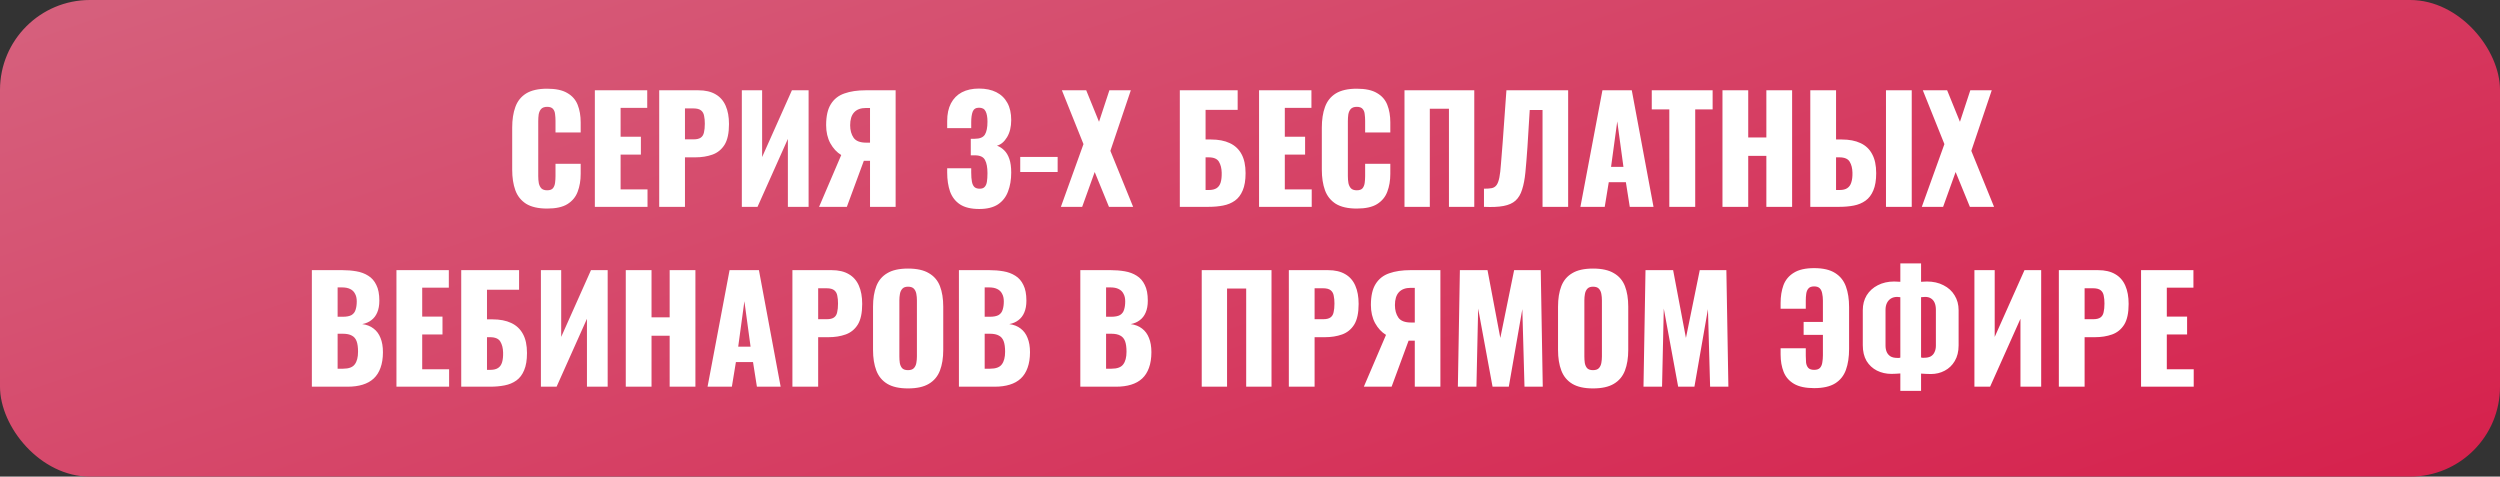 <?xml version="1.0" encoding="UTF-8"?> <svg xmlns="http://www.w3.org/2000/svg" width="278" height="53" viewBox="0 0 278 53" fill="none"><rect x="0" y="0" width="278" height="53" fill="#333333" stroke="none"/><rect width="278" height="53" rx="10" fill="url(#paint0_linear_3613_313)"></rect><path d="M60.844 23.192C59.862 23.192 59.084 23.016 58.508 22.664C57.943 22.301 57.542 21.8 57.308 21.16C57.073 20.509 56.956 19.747 56.956 18.872V14.2C56.956 13.304 57.073 12.536 57.308 11.896C57.542 11.245 57.943 10.744 58.508 10.392C59.084 10.04 59.862 9.864 60.844 9.864C61.804 9.864 62.55 10.024 63.084 10.344C63.628 10.653 64.012 11.091 64.236 11.656C64.46 12.221 64.572 12.872 64.572 13.608V14.728H61.772V13.432C61.772 13.176 61.756 12.931 61.724 12.696C61.703 12.461 61.628 12.269 61.5 12.12C61.372 11.96 61.153 11.88 60.844 11.88C60.545 11.88 60.321 11.96 60.172 12.12C60.033 12.28 59.943 12.483 59.9 12.728C59.868 12.963 59.852 13.213 59.852 13.48V19.576C59.852 19.864 59.873 20.131 59.916 20.376C59.969 20.611 60.065 20.803 60.204 20.952C60.353 21.091 60.566 21.16 60.844 21.16C61.142 21.16 61.356 21.085 61.484 20.936C61.612 20.776 61.692 20.573 61.724 20.328C61.756 20.083 61.772 19.832 61.772 19.576V18.216H64.572V19.336C64.572 20.072 64.46 20.733 64.236 21.32C64.022 21.896 63.644 22.355 63.1 22.696C62.566 23.027 61.815 23.192 60.844 23.192ZM66.147 23V10.04H71.972V11.992H69.011V15.208H71.267V17.192H69.011V21.064H72.004V23H66.147ZM73.304 23V10.04H77.656C78.434 10.04 79.074 10.189 79.576 10.488C80.077 10.776 80.45 11.203 80.696 11.768C80.941 12.323 81.064 13 81.064 13.8C81.064 14.803 80.898 15.571 80.568 16.104C80.237 16.627 79.789 16.989 79.224 17.192C78.658 17.395 78.024 17.496 77.32 17.496H76.168V23H73.304ZM76.168 15.496H77.128C77.48 15.496 77.746 15.432 77.928 15.304C78.109 15.176 78.226 14.984 78.28 14.728C78.344 14.472 78.376 14.147 78.376 13.752C78.376 13.421 78.349 13.133 78.296 12.888C78.253 12.632 78.141 12.429 77.96 12.28C77.778 12.131 77.496 12.056 77.112 12.056H76.168V15.496ZM82.492 23V10.04H84.748V17.464L88.06 10.04H89.916V23H87.612V15.448L84.236 23H82.492ZM91.082 23L93.546 17.24C93.055 16.941 92.65 16.504 92.33 15.928C92.02 15.352 91.866 14.68 91.866 13.912C91.866 12.909 92.042 12.131 92.394 11.576C92.746 11.011 93.247 10.616 93.898 10.392C94.559 10.157 95.349 10.04 96.266 10.04H99.594V23H96.746V17.88H96.234C96.223 17.88 96.197 17.88 96.154 17.88C96.111 17.88 96.079 17.88 96.058 17.88L94.17 23H91.082ZM96.33 15.864H96.746V12.008H96.298C95.711 12.008 95.269 12.173 94.97 12.504C94.682 12.824 94.538 13.299 94.538 13.928C94.538 14.483 94.666 14.947 94.922 15.32C95.178 15.683 95.647 15.864 96.33 15.864ZM108.895 23.24C107.988 23.24 107.273 23.069 106.751 22.728C106.239 22.387 105.871 21.912 105.647 21.304C105.433 20.685 105.327 19.976 105.327 19.176V18.712H107.999C107.999 18.723 107.999 18.781 107.999 18.888C107.999 18.995 107.999 19.091 107.999 19.176C107.999 19.603 108.025 19.949 108.079 20.216C108.132 20.483 108.228 20.68 108.367 20.808C108.505 20.925 108.697 20.984 108.943 20.984C109.188 20.984 109.369 20.92 109.487 20.792C109.615 20.664 109.7 20.472 109.743 20.216C109.785 19.96 109.807 19.64 109.807 19.256C109.807 18.616 109.716 18.131 109.535 17.8C109.364 17.459 109.001 17.283 108.447 17.272C108.436 17.272 108.377 17.272 108.271 17.272C108.164 17.272 108.057 17.272 107.951 17.272V15.432C108.025 15.432 108.1 15.432 108.175 15.432C108.249 15.432 108.319 15.432 108.383 15.432C108.948 15.432 109.327 15.277 109.519 14.968C109.711 14.659 109.807 14.179 109.807 13.528C109.807 13.027 109.737 12.643 109.599 12.376C109.471 12.109 109.225 11.976 108.863 11.976C108.511 11.976 108.276 12.125 108.159 12.424C108.052 12.723 107.999 13.107 107.999 13.576C107.999 13.683 107.999 13.795 107.999 13.912C107.999 14.019 107.999 14.131 107.999 14.248H105.327V13.464C105.327 12.685 105.465 12.029 105.743 11.496C106.031 10.952 106.436 10.541 106.959 10.264C107.492 9.987 108.127 9.848 108.863 9.848C109.609 9.848 110.249 9.981 110.783 10.248C111.316 10.515 111.727 10.909 112.015 11.432C112.303 11.944 112.447 12.584 112.447 13.352C112.447 14.109 112.292 14.744 111.983 15.256C111.673 15.768 111.3 16.083 110.863 16.2C111.161 16.307 111.428 16.477 111.663 16.712C111.908 16.947 112.1 17.267 112.239 17.672C112.377 18.067 112.447 18.573 112.447 19.192C112.447 19.981 112.329 20.68 112.095 21.288C111.871 21.896 111.497 22.376 110.975 22.728C110.452 23.069 109.759 23.24 108.895 23.24ZM113.45 19.128V17.448H117.61V19.128H113.45ZM117.971 23L120.483 16.024L118.083 10.04H120.787L122.211 13.544L123.363 10.04H125.747L123.475 16.776L126.003 23H123.315L121.731 19.128L120.339 23H117.971ZM131.196 23V10.04H137.628V12.216H134.06V15.512H134.668C135.489 15.512 136.182 15.645 136.748 15.912C137.324 16.179 137.761 16.589 138.06 17.144C138.358 17.688 138.508 18.392 138.508 19.256C138.508 20.045 138.401 20.685 138.188 21.176C137.985 21.667 137.697 22.045 137.324 22.312C136.95 22.579 136.513 22.76 136.012 22.856C135.521 22.952 134.988 23 134.411 23H131.196ZM134.06 21.128H134.428C134.79 21.128 135.078 21.059 135.292 20.92C135.505 20.781 135.654 20.568 135.74 20.28C135.825 19.992 135.862 19.629 135.852 19.192C135.841 18.712 135.74 18.312 135.548 17.992C135.356 17.661 134.972 17.496 134.396 17.496H134.06V21.128ZM140.007 23V10.04H145.831V11.992H142.871V15.208H145.127V17.192H142.871V21.064H145.863V23H140.007ZM150.875 23.192C149.894 23.192 149.115 23.016 148.539 22.664C147.974 22.301 147.574 21.8 147.339 21.16C147.104 20.509 146.987 19.747 146.987 18.872V14.2C146.987 13.304 147.104 12.536 147.339 11.896C147.574 11.245 147.974 10.744 148.539 10.392C149.115 10.04 149.894 9.864 150.875 9.864C151.835 9.864 152.582 10.024 153.115 10.344C153.659 10.653 154.043 11.091 154.267 11.656C154.491 12.221 154.603 12.872 154.603 13.608V14.728H151.803V13.432C151.803 13.176 151.787 12.931 151.755 12.696C151.734 12.461 151.659 12.269 151.531 12.12C151.403 11.96 151.184 11.88 150.875 11.88C150.576 11.88 150.352 11.96 150.203 12.12C150.064 12.28 149.974 12.483 149.931 12.728C149.899 12.963 149.883 13.213 149.883 13.48V19.576C149.883 19.864 149.904 20.131 149.947 20.376C150 20.611 150.096 20.803 150.235 20.952C150.384 21.091 150.598 21.16 150.875 21.16C151.174 21.16 151.387 21.085 151.515 20.936C151.643 20.776 151.723 20.573 151.755 20.328C151.787 20.083 151.803 19.832 151.803 19.576V18.216H154.603V19.336C154.603 20.072 154.491 20.733 154.267 21.32C154.054 21.896 153.675 22.355 153.131 22.696C152.598 23.027 151.846 23.192 150.875 23.192ZM156.179 23V10.04H163.939V23H161.123V12.088H158.995V23H156.179ZM165.018 23V20.984C165.381 20.984 165.674 20.963 165.898 20.92C166.122 20.867 166.298 20.749 166.426 20.568C166.554 20.387 166.656 20.109 166.73 19.736C166.805 19.363 166.864 18.861 166.906 18.232C166.96 17.603 167.024 16.803 167.098 15.832L167.514 10.04H174.378V23H171.53V12.232H170.106L169.85 16.376C169.776 17.443 169.701 18.365 169.626 19.144C169.552 19.912 169.429 20.557 169.258 21.08C169.098 21.603 168.853 22.013 168.522 22.312C168.202 22.6 167.76 22.797 167.194 22.904C166.629 23.011 165.904 23.043 165.018 23ZM175.742 23L178.19 10.04H181.454L183.87 23H181.23L180.798 20.264H178.894L178.446 23H175.742ZM179.15 18.552H180.526L179.838 13.496L179.15 18.552ZM185.628 23V12.168H183.676V10.04H190.444V12.168H188.508V23H185.628ZM191.539 23V10.04H194.403V15.288H196.419V10.04H199.283V23H196.419V17.336H194.403V23H191.539ZM201.305 23V10.04H204.169V15.512H204.809C205.63 15.512 206.324 15.645 206.889 15.912C207.465 16.179 207.897 16.589 208.185 17.144C208.484 17.688 208.633 18.392 208.633 19.256C208.633 20.045 208.526 20.685 208.313 21.176C208.11 21.667 207.822 22.045 207.449 22.312C207.076 22.579 206.644 22.76 206.153 22.856C205.662 22.952 205.129 23 204.553 23H201.305ZM204.169 21.128H204.569C204.932 21.128 205.214 21.059 205.417 20.92C205.63 20.781 205.78 20.568 205.865 20.28C205.961 19.992 206.004 19.629 205.993 19.192C205.982 18.712 205.881 18.312 205.689 17.992C205.497 17.661 205.113 17.496 204.537 17.496H204.169V21.128ZM209.721 23V10.04H212.585V23H209.721ZM213.706 23L216.218 16.024L213.818 10.04H216.522L217.946 13.544L219.098 10.04H221.482L219.21 16.776L221.738 23H219.05L217.466 19.128L216.074 23H213.706ZM34.679 43V30.04H38.055C38.609 30.04 39.132 30.083 39.623 30.168C40.124 30.253 40.567 30.419 40.951 30.664C41.335 30.899 41.633 31.24 41.847 31.688C42.071 32.125 42.183 32.707 42.183 33.432C42.183 33.955 42.103 34.397 41.943 34.76C41.793 35.112 41.575 35.395 41.287 35.608C41.009 35.821 40.673 35.965 40.279 36.04C40.78 36.104 41.201 36.269 41.543 36.536C41.884 36.792 42.14 37.139 42.311 37.576C42.492 38.013 42.583 38.541 42.583 39.16C42.583 39.832 42.492 40.413 42.311 40.904C42.14 41.384 41.889 41.779 41.559 42.088C41.228 42.397 40.817 42.627 40.327 42.776C39.847 42.925 39.292 43 38.663 43H34.679ZM37.543 41H38.151C38.78 41 39.212 40.84 39.447 40.52C39.692 40.2 39.815 39.731 39.815 39.112C39.815 38.621 39.761 38.232 39.655 37.944C39.548 37.656 39.372 37.448 39.127 37.32C38.881 37.181 38.551 37.112 38.135 37.112H37.543V41ZM37.543 35.224H38.103C38.54 35.224 38.871 35.16 39.095 35.032C39.319 34.893 39.468 34.696 39.543 34.44C39.628 34.184 39.671 33.875 39.671 33.512C39.671 33.171 39.607 32.888 39.479 32.664C39.361 32.429 39.18 32.253 38.935 32.136C38.7 32.019 38.401 31.96 38.039 31.96H37.543V35.224ZM44.085 43V30.04H49.909V31.992H46.949V35.208H49.205V37.192H46.949V41.064H49.941V43H44.085ZM51.289 43V30.04H57.721V32.216H54.153V35.512H54.761C55.583 35.512 56.276 35.645 56.841 35.912C57.417 36.179 57.855 36.589 58.153 37.144C58.452 37.688 58.601 38.392 58.601 39.256C58.601 40.045 58.495 40.685 58.281 41.176C58.079 41.667 57.791 42.045 57.417 42.312C57.044 42.579 56.607 42.76 56.105 42.856C55.615 42.952 55.081 43 54.505 43H51.289ZM54.153 41.128H54.521C54.884 41.128 55.172 41.059 55.385 40.92C55.599 40.781 55.748 40.568 55.833 40.28C55.919 39.992 55.956 39.629 55.945 39.192C55.935 38.712 55.833 38.312 55.641 37.992C55.449 37.661 55.065 37.496 54.489 37.496H54.153V41.128ZM60.149 43V30.04H62.405V37.464L65.717 30.04H67.573V43H65.269V35.448L61.893 43H60.149ZM69.586 43V30.04H72.45V35.288H74.466V30.04H77.33V43H74.466V37.336H72.45V43H69.586ZM78.68 43L81.128 30.04H84.392L86.808 43H84.168L83.736 40.264H81.832L81.384 43H78.68ZM82.088 38.552H83.464L82.776 33.496L82.088 38.552ZM88.116 43V30.04H92.468C93.247 30.04 93.887 30.189 94.388 30.488C94.89 30.776 95.263 31.203 95.508 31.768C95.754 32.323 95.876 33 95.876 33.8C95.876 34.803 95.711 35.571 95.38 36.104C95.05 36.627 94.602 36.989 94.036 37.192C93.471 37.395 92.836 37.496 92.132 37.496H90.98V43H88.116ZM90.98 35.496H91.94C92.292 35.496 92.559 35.432 92.74 35.304C92.922 35.176 93.039 34.984 93.092 34.728C93.156 34.472 93.188 34.147 93.188 33.752C93.188 33.421 93.162 33.133 93.108 32.888C93.066 32.632 92.954 32.429 92.772 32.28C92.591 32.131 92.308 32.056 91.924 32.056H90.98V35.496ZM100.969 43.192C99.998 43.192 99.23 43.021 98.665 42.68C98.1 42.339 97.694 41.848 97.449 41.208C97.204 40.568 97.081 39.805 97.081 38.92V34.104C97.081 33.208 97.204 32.445 97.449 31.816C97.694 31.187 98.1 30.707 98.665 30.376C99.23 30.035 99.998 29.864 100.969 29.864C101.95 29.864 102.724 30.035 103.289 30.376C103.865 30.707 104.276 31.187 104.521 31.816C104.766 32.445 104.889 33.208 104.889 34.104V38.92C104.889 39.805 104.766 40.568 104.521 41.208C104.276 41.848 103.865 42.339 103.289 42.68C102.724 43.021 101.95 43.192 100.969 43.192ZM100.969 41.16C101.268 41.16 101.486 41.085 101.625 40.936C101.764 40.787 101.854 40.595 101.897 40.36C101.94 40.125 101.961 39.885 101.961 39.64V33.4C101.961 33.144 101.94 32.904 101.897 32.68C101.854 32.445 101.764 32.253 101.625 32.104C101.486 31.955 101.268 31.88 100.969 31.88C100.692 31.88 100.484 31.955 100.345 32.104C100.206 32.253 100.116 32.445 100.073 32.68C100.03 32.904 100.009 33.144 100.009 33.4V39.64C100.009 39.885 100.025 40.125 100.057 40.36C100.1 40.595 100.185 40.787 100.313 40.936C100.452 41.085 100.67 41.16 100.969 41.16ZM106.632 43V30.04H110.008C110.563 30.04 111.085 30.083 111.576 30.168C112.077 30.253 112.52 30.419 112.904 30.664C113.288 30.899 113.587 31.24 113.8 31.688C114.024 32.125 114.136 32.707 114.136 33.432C114.136 33.955 114.056 34.397 113.896 34.76C113.747 35.112 113.528 35.395 113.24 35.608C112.963 35.821 112.627 35.965 112.232 36.04C112.733 36.104 113.155 36.269 113.496 36.536C113.837 36.792 114.093 37.139 114.264 37.576C114.445 38.013 114.536 38.541 114.536 39.16C114.536 39.832 114.445 40.413 114.264 40.904C114.093 41.384 113.843 41.779 113.512 42.088C113.181 42.397 112.771 42.627 112.28 42.776C111.8 42.925 111.245 43 110.616 43H106.632ZM109.496 41H110.104C110.733 41 111.165 40.84 111.4 40.52C111.645 40.2 111.768 39.731 111.768 39.112C111.768 38.621 111.715 38.232 111.608 37.944C111.501 37.656 111.325 37.448 111.08 37.32C110.835 37.181 110.504 37.112 110.088 37.112H109.496V41ZM109.496 35.224H110.056C110.493 35.224 110.824 35.16 111.048 35.032C111.272 34.893 111.421 34.696 111.496 34.44C111.581 34.184 111.624 33.875 111.624 33.512C111.624 33.171 111.56 32.888 111.432 32.664C111.315 32.429 111.133 32.253 110.888 32.136C110.653 32.019 110.355 31.96 109.992 31.96H109.496V35.224ZM120.132 43V30.04H123.508C124.063 30.04 124.585 30.083 125.076 30.168C125.577 30.253 126.02 30.419 126.404 30.664C126.788 30.899 127.087 31.24 127.3 31.688C127.524 32.125 127.636 32.707 127.636 33.432C127.636 33.955 127.556 34.397 127.396 34.76C127.247 35.112 127.028 35.395 126.74 35.608C126.463 35.821 126.127 35.965 125.732 36.04C126.233 36.104 126.655 36.269 126.996 36.536C127.337 36.792 127.593 37.139 127.764 37.576C127.945 38.013 128.036 38.541 128.036 39.16C128.036 39.832 127.945 40.413 127.764 40.904C127.593 41.384 127.343 41.779 127.012 42.088C126.681 42.397 126.271 42.627 125.78 42.776C125.3 42.925 124.745 43 124.116 43H120.132ZM122.996 41H123.604C124.233 41 124.665 40.84 124.9 40.52C125.145 40.2 125.268 39.731 125.268 39.112C125.268 38.621 125.215 38.232 125.108 37.944C125.001 37.656 124.825 37.448 124.58 37.32C124.335 37.181 124.004 37.112 123.588 37.112H122.996V41ZM122.996 35.224H123.556C123.993 35.224 124.324 35.16 124.548 35.032C124.772 34.893 124.921 34.696 124.996 34.44C125.081 34.184 125.124 33.875 125.124 33.512C125.124 33.171 125.06 32.888 124.932 32.664C124.815 32.429 124.633 32.253 124.388 32.136C124.153 32.019 123.855 31.96 123.492 31.96H122.996V35.224ZM133.632 43V30.04H141.392V43H138.576V32.088H136.448V43H133.632ZM143.319 43V30.04H147.671C148.45 30.04 149.09 30.189 149.591 30.488C150.093 30.776 150.466 31.203 150.711 31.768C150.957 32.323 151.079 33 151.079 33.8C151.079 34.803 150.914 35.571 150.583 36.104C150.253 36.627 149.805 36.989 149.239 37.192C148.674 37.395 148.039 37.496 147.335 37.496H146.183V43H143.319ZM146.183 35.496H147.143C147.495 35.496 147.762 35.432 147.943 35.304C148.125 35.176 148.242 34.984 148.295 34.728C148.359 34.472 148.391 34.147 148.391 33.752C148.391 33.421 148.365 33.133 148.311 32.888C148.269 32.632 148.157 32.429 147.975 32.28C147.794 32.131 147.511 32.056 147.127 32.056H146.183V35.496ZM151.66 43L154.124 37.24C153.633 36.941 153.228 36.504 152.908 35.928C152.599 35.352 152.444 34.68 152.444 33.912C152.444 32.909 152.62 32.131 152.972 31.576C153.324 31.011 153.825 30.616 154.476 30.392C155.137 30.157 155.927 30.04 156.844 30.04H160.172V43H157.324V37.88H156.812C156.801 37.88 156.775 37.88 156.732 37.88C156.689 37.88 156.657 37.88 156.636 37.88L154.748 43H151.66ZM156.908 35.864H157.324V32.008H156.876C156.289 32.008 155.847 32.173 155.548 32.504C155.26 32.824 155.116 33.299 155.116 33.928C155.116 34.483 155.244 34.947 155.5 35.32C155.756 35.683 156.225 35.864 156.908 35.864ZM162.115 43L162.339 30.04H165.411L166.835 37.576L168.371 30.04H171.331L171.555 43H169.523L169.283 34.376L167.779 43H165.971L164.371 34.312L164.179 43H162.115ZM177.141 43.192C176.17 43.192 175.402 43.021 174.837 42.68C174.271 42.339 173.866 41.848 173.621 41.208C173.375 40.568 173.253 39.805 173.253 38.92V34.104C173.253 33.208 173.375 32.445 173.621 31.816C173.866 31.187 174.271 30.707 174.837 30.376C175.402 30.035 176.17 29.864 177.141 29.864C178.122 29.864 178.895 30.035 179.461 30.376C180.037 30.707 180.447 31.187 180.693 31.816C180.938 32.445 181.061 33.208 181.061 34.104V38.92C181.061 39.805 180.938 40.568 180.693 41.208C180.447 41.848 180.037 42.339 179.461 42.68C178.895 43.021 178.122 43.192 177.141 43.192ZM177.141 41.16C177.439 41.16 177.658 41.085 177.797 40.936C177.935 40.787 178.026 40.595 178.069 40.36C178.111 40.125 178.133 39.885 178.133 39.64V33.4C178.133 33.144 178.111 32.904 178.069 32.68C178.026 32.445 177.935 32.253 177.797 32.104C177.658 31.955 177.439 31.88 177.141 31.88C176.863 31.88 176.655 31.955 176.517 32.104C176.378 32.253 176.287 32.445 176.245 32.68C176.202 32.904 176.181 33.144 176.181 33.4V39.64C176.181 39.885 176.197 40.125 176.229 40.36C176.271 40.595 176.357 40.787 176.485 40.936C176.623 41.085 176.842 41.16 177.141 41.16ZM182.756 43L182.98 30.04H186.052L187.476 37.576L189.012 30.04H191.972L192.196 43H190.164L189.924 34.376L188.42 43H186.612L185.012 34.312L184.82 43H182.756ZM201.731 43.16C200.782 43.16 200.035 43 199.491 42.68C198.947 42.36 198.563 41.917 198.339 41.352C198.115 40.787 198.003 40.141 198.003 39.416V38.728H200.803V39.576C200.803 39.832 200.814 40.083 200.835 40.328C200.867 40.563 200.947 40.755 201.075 40.904C201.214 41.053 201.432 41.128 201.731 41.128C202.03 41.128 202.248 41.053 202.387 40.904C202.526 40.744 202.611 40.541 202.643 40.296C202.686 40.04 202.707 39.779 202.707 39.512V37.24H200.563V35.8H202.707V33.432C202.707 33.133 202.68 32.867 202.627 32.632C202.584 32.387 202.494 32.195 202.355 32.056C202.216 31.917 202.008 31.848 201.731 31.848C201.432 31.848 201.219 31.928 201.091 32.088C200.963 32.237 200.883 32.435 200.851 32.68C200.819 32.915 200.803 33.165 200.803 33.432V34.328H198.003V33.688C198.003 32.952 198.11 32.291 198.323 31.704C198.547 31.117 198.931 30.659 199.475 30.328C200.019 29.987 200.771 29.816 201.731 29.816C202.723 29.816 203.502 29.997 204.067 30.36C204.632 30.712 205.032 31.213 205.267 31.864C205.502 32.504 205.619 33.267 205.619 34.152V38.808C205.619 39.704 205.502 40.477 205.267 41.128C205.032 41.779 204.632 42.28 204.067 42.632C203.502 42.984 202.723 43.16 201.731 43.16ZM211.318 43.464V41.528C211.158 41.539 210.993 41.549 210.822 41.56C210.662 41.571 210.497 41.576 210.326 41.576C209.74 41.576 209.201 41.453 208.71 41.208C208.23 40.963 207.846 40.605 207.558 40.136C207.281 39.656 207.142 39.075 207.142 38.392V34.488C207.142 33.869 207.286 33.32 207.574 32.84C207.873 32.36 208.284 31.987 208.806 31.72C209.34 31.443 209.948 31.304 210.63 31.304C210.748 31.304 210.865 31.309 210.982 31.32C211.11 31.32 211.222 31.325 211.318 31.336V29.288H213.622V31.336C213.718 31.325 213.82 31.32 213.926 31.32C214.033 31.309 214.145 31.304 214.262 31.304C214.977 31.304 215.596 31.443 216.118 31.72C216.652 31.987 217.062 32.36 217.35 32.84C217.649 33.32 217.798 33.869 217.798 34.488V38.408C217.798 39.091 217.654 39.672 217.366 40.152C217.089 40.621 216.716 40.979 216.246 41.224C215.788 41.469 215.276 41.592 214.71 41.592C214.529 41.592 214.348 41.587 214.166 41.576C213.996 41.565 213.814 41.555 213.622 41.544V43.464H211.318ZM210.998 39.8C211.052 39.8 211.11 39.8 211.174 39.8C211.238 39.789 211.286 39.779 211.318 39.768V33.048C211.276 33.037 211.217 33.032 211.142 33.032C211.078 33.021 211.02 33.016 210.966 33.016C210.7 33.016 210.47 33.075 210.278 33.192C210.086 33.309 209.937 33.475 209.83 33.688C209.724 33.901 209.67 34.157 209.67 34.456V38.44C209.67 38.696 209.713 38.925 209.798 39.128C209.884 39.331 210.022 39.496 210.214 39.624C210.406 39.741 210.668 39.8 210.998 39.8ZM213.958 39.784C214.268 39.784 214.518 39.731 214.71 39.624C214.902 39.507 215.041 39.347 215.126 39.144C215.222 38.941 215.27 38.707 215.27 38.44V34.456C215.27 34.136 215.222 33.869 215.126 33.656C215.03 33.443 214.892 33.283 214.71 33.176C214.54 33.069 214.332 33.016 214.086 33.016C214.001 33.016 213.921 33.021 213.846 33.032C213.772 33.032 213.697 33.037 213.622 33.048V39.752C213.676 39.763 213.729 39.773 213.782 39.784C213.846 39.784 213.905 39.784 213.958 39.784ZM219.555 43V30.04H221.811V37.464L225.123 30.04H226.979V43H224.675V35.448L221.299 43H219.555ZM228.944 43V30.04H233.296C234.075 30.04 234.715 30.189 235.216 30.488C235.718 30.776 236.091 31.203 236.336 31.768C236.582 32.323 236.704 33 236.704 33.8C236.704 34.803 236.539 35.571 236.208 36.104C235.878 36.627 235.43 36.989 234.864 37.192C234.299 37.395 233.664 37.496 232.96 37.496H231.808V43H228.944ZM231.808 35.496H232.768C233.12 35.496 233.387 35.432 233.568 35.304C233.75 35.176 233.867 34.984 233.92 34.728C233.984 34.472 234.016 34.147 234.016 33.752C234.016 33.421 233.99 33.133 233.936 32.888C233.894 32.632 233.782 32.429 233.6 32.28C233.419 32.131 233.136 32.056 232.752 32.056H231.808V35.496ZM238.085 43V30.04H243.909V31.992H240.949V35.208H243.205V37.192H240.949V41.064H243.941V43H238.085Z" fill="white"></path><defs><linearGradient id="paint0_linear_3613_313" x1="107.366" y1="-59.397" x2="163.098" y2="103.892" gradientUnits="userSpaceOnUse"><stop stop-color="#D66B85"></stop><stop offset="1" stop-color="#D61B48"></stop></linearGradient></defs></svg> 